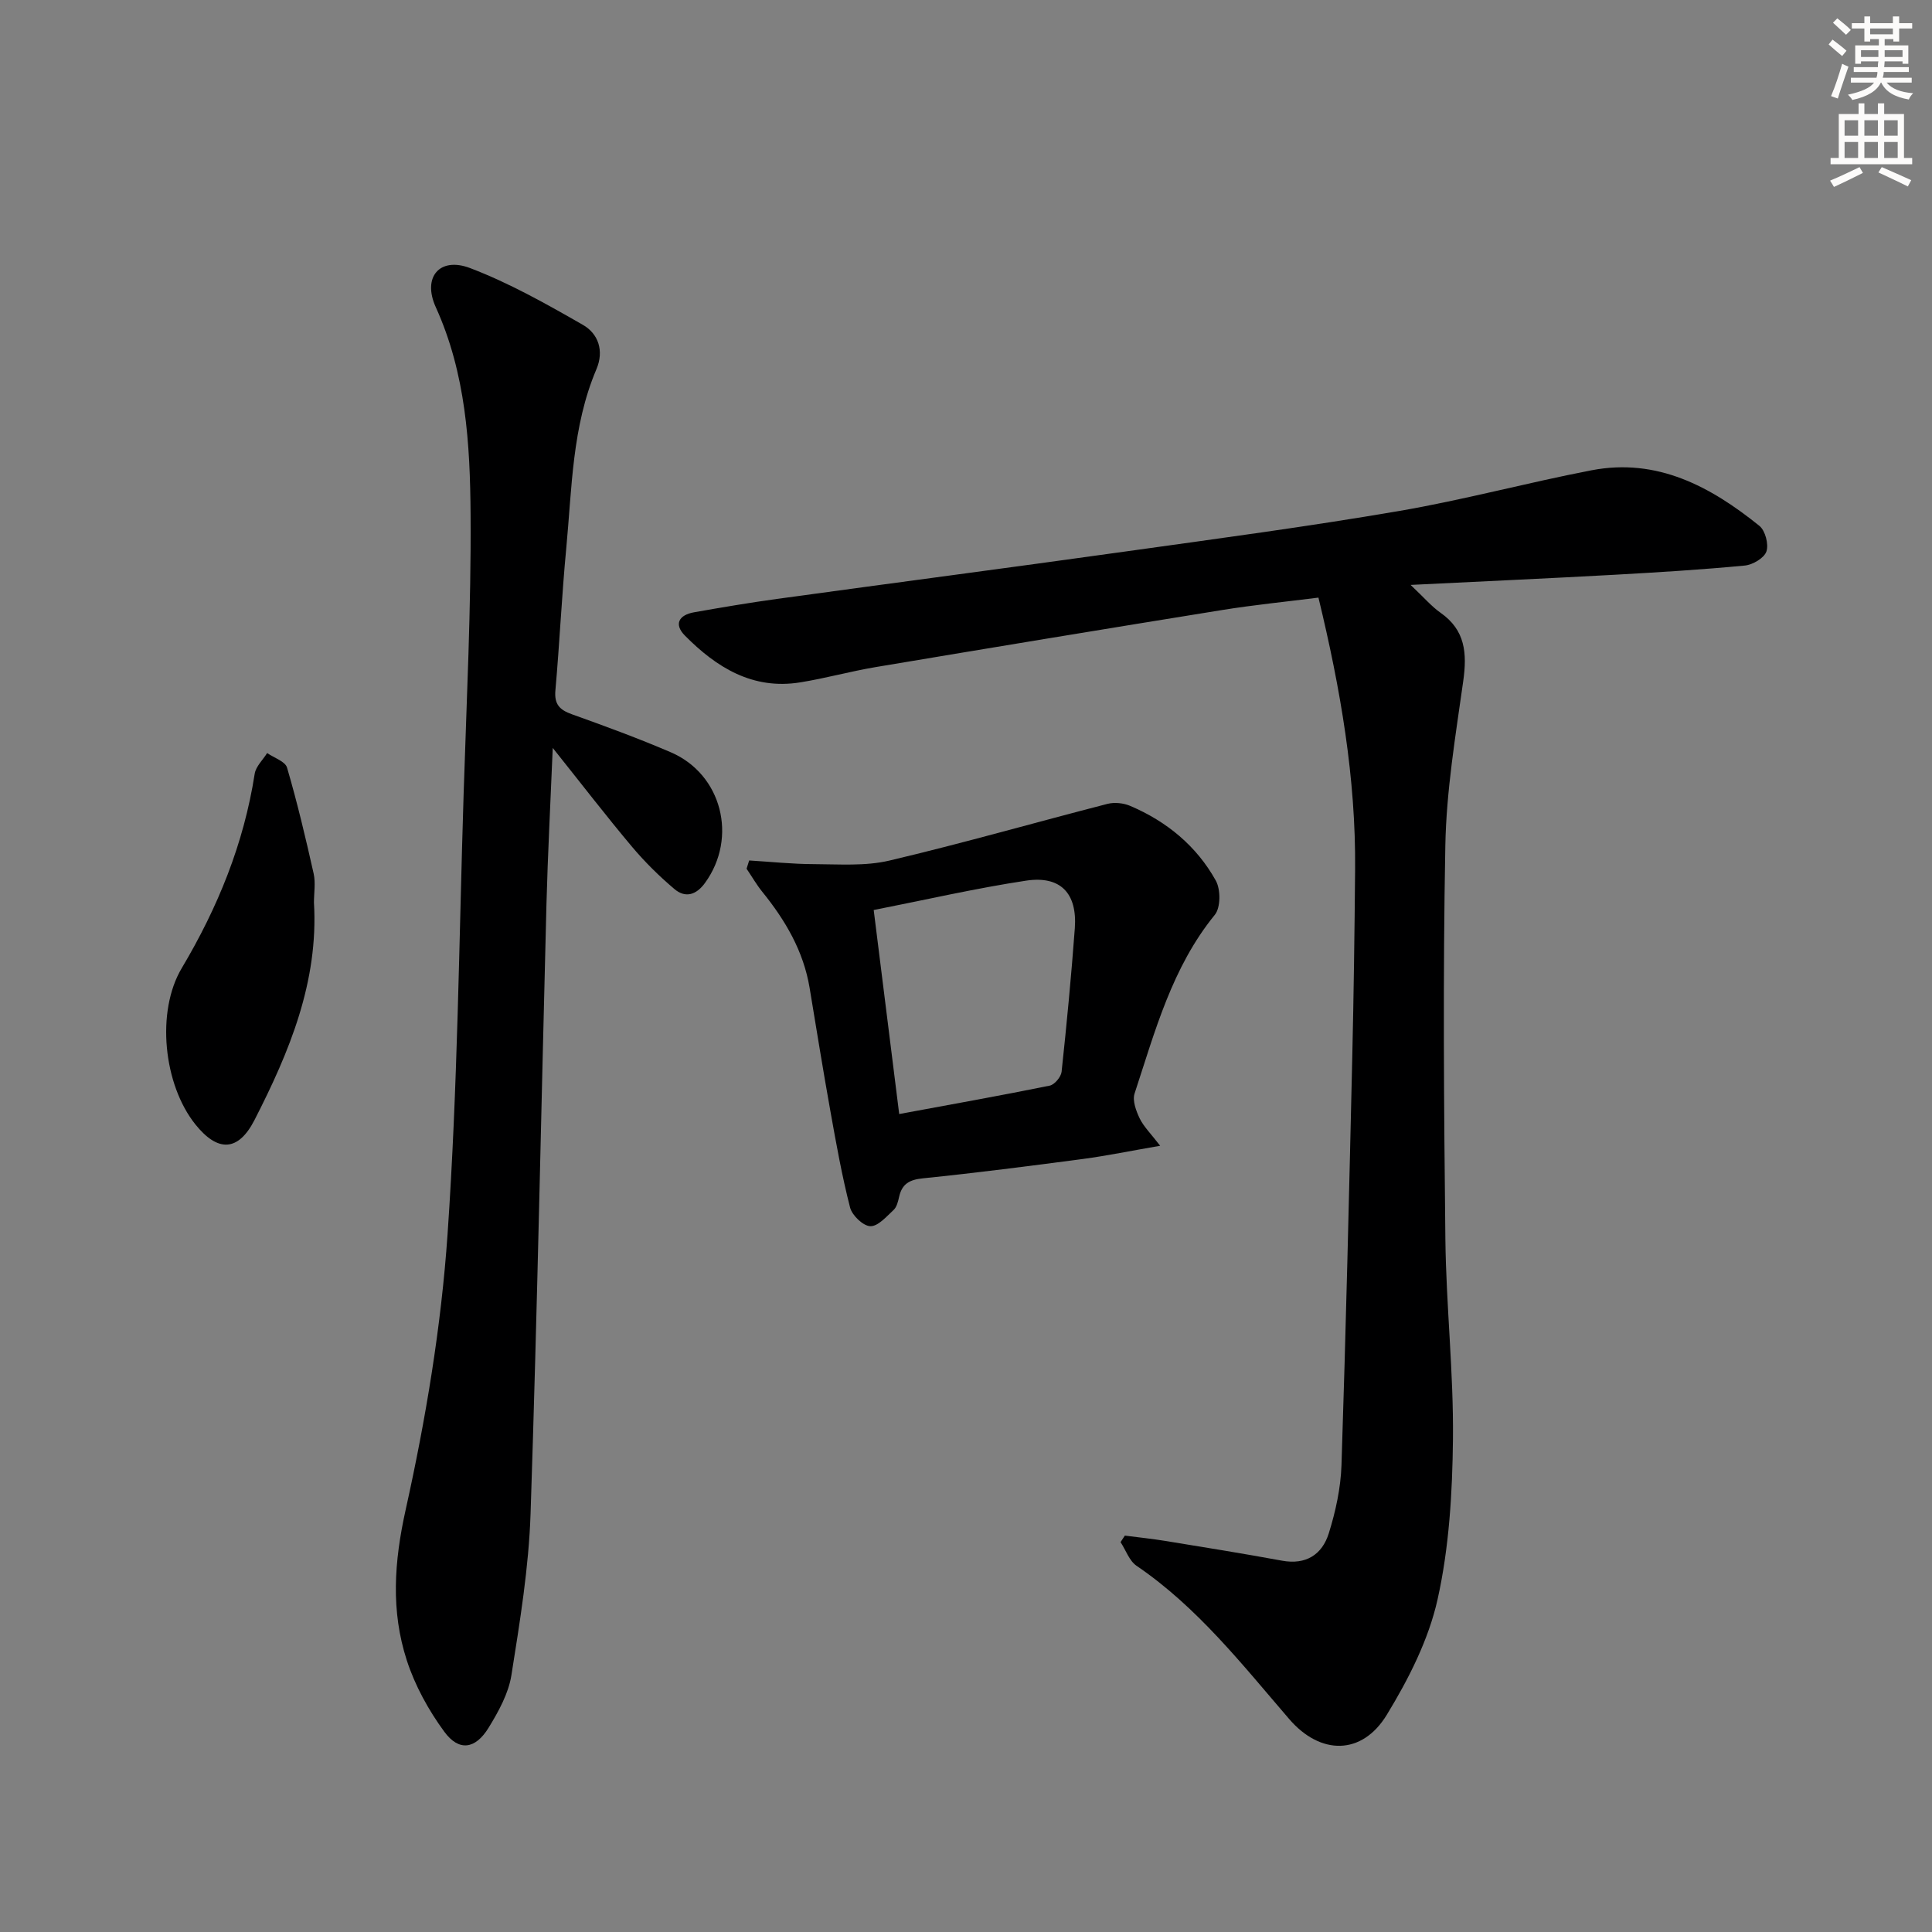 <svg enable-background="new 0 0 400 400" viewBox="0 0 400 400" xmlns="http://www.w3.org/2000/svg"><rect x="0" y="0" width="400" height="400" fill="#808080" stroke="none"/><g fill="#000001"><path d="m292.05 121.1c2.83 2.67 4.34 4.46 6.19 5.76 5.16 3.6 5.51 8.41 4.71 14.13-1.59 11.32-3.5 22.71-3.71 34.1-.51 27.15-.29 54.33.01 81.49.16 13.79 1.71 27.58 1.57 41.36-.12 11.09-.78 22.4-3.18 33.17-1.86 8.37-6.01 16.53-10.53 23.94-5.13 8.4-13.73 8.36-20.17.89-9.78-11.35-19.03-23.19-31.63-31.76-1.51-1.03-2.22-3.24-3.31-4.9.3-.45.59-.9.89-1.35 2.83.37 5.67.66 8.49 1.12 8.02 1.31 16.05 2.6 24.04 4.07 4.99.92 8.32-1.28 9.69-5.66 1.42-4.54 2.47-9.37 2.63-14.11.92-28.11 1.58-56.23 2.23-84.35.3-12.98.48-25.96.59-38.94.17-18.9-3-37.36-7.59-56.33-6.63.84-13.32 1.5-19.95 2.57-23.93 3.86-47.85 7.81-71.76 11.82-5.23.88-10.36 2.32-15.6 3.16-9.82 1.58-17.32-3.09-23.84-9.67-2.37-2.39-1.24-4.29 1.87-4.84 5.71-1.01 11.43-1.98 17.18-2.77 24.02-3.3 48.06-6.45 72.08-9.81 18.9-2.64 37.83-5.16 56.63-8.38 13.4-2.29 26.57-5.87 39.92-8.44 13.58-2.62 24.66 3.36 34.76 11.5 1.22.98 1.96 3.82 1.46 5.3-.46 1.36-2.83 2.76-4.47 2.92-8.93.85-17.88 1.4-26.84 1.9-13.56.75-27.16 1.36-42.36 2.11z"/><path d="m114.44 154.85c-.49 11.85-1.03 22.06-1.3 32.27-1.09 42.08-1.89 84.16-3.29 126.23-.37 11.2-2.21 22.39-3.97 33.49-.6 3.79-2.67 7.52-4.72 10.87-2.74 4.46-6.14 4.95-9.16.84-3.27-4.45-6.07-9.54-7.77-14.77-3.33-10.25-2.64-20.41-.24-31.21 4.16-18.74 7.35-37.88 8.67-57.01 2.1-30.34 2.37-60.81 3.33-91.23.61-19.27 1.57-38.55 1.44-57.82-.1-14.57-.97-29.18-7.21-42.92-2.82-6.22.81-10.48 7.1-8.09 8.12 3.09 15.81 7.43 23.38 11.77 3.15 1.81 4.42 5.33 2.78 9.18-5.05 11.88-5.06 24.62-6.25 37.15-.93 9.76-1.37 19.56-2.24 29.33-.26 2.9.88 4.05 3.44 4.96 6.88 2.46 13.74 4.98 20.45 7.86 10.59 4.55 13.89 17.67 7.09 27.04-1.83 2.53-4.09 3.19-6.36 1.26-3.14-2.66-6.11-5.59-8.76-8.74-5.29-6.29-10.31-12.82-16.41-20.46z"/><path d="m240.2 237.22c-6.05 1.04-10.99 2.06-15.97 2.73-11.03 1.46-22.08 2.88-33.15 4.01-2.77.28-4.31 1.13-4.92 3.8-.22.96-.48 2.11-1.13 2.73-1.48 1.37-3.24 3.43-4.84 3.38-1.48-.04-3.77-2.23-4.19-3.86-1.69-6.58-2.88-13.28-4.08-19.98-1.52-8.49-2.89-17-4.3-25.51-1.27-7.62-5.03-14-9.81-19.9-1.2-1.49-2.16-3.17-3.24-4.76.18-.57.36-1.14.54-1.71 4.47.27 8.94.75 13.41.76 5.21.02 10.61.44 15.59-.73 15.15-3.57 30.12-7.87 45.19-11.75 1.46-.37 3.33-.17 4.72.43 7.55 3.22 13.71 8.29 17.7 15.46 1.02 1.83 1.02 5.59-.21 7.09-8.87 10.89-12.37 24.11-16.61 37-.48 1.47.32 3.6 1.07 5.17.83 1.69 2.27 3.09 4.23 5.64zm-54.03-6.57c10.72-1.99 20.97-3.81 31.16-5.88 1-.2 2.34-1.8 2.46-2.86 1.06-9.89 2.01-19.8 2.74-29.72.53-7.24-2.95-10.94-10.1-9.86-10.44 1.58-20.76 3.96-31.54 6.08 1.81 14.45 3.53 28.19 5.28 42.24z"/><path d="m65 186.86c.97 16.38-5.08 30.9-12.3 45.01-3.37 6.58-7.6 6.71-12.23.95-6.63-8.25-8.2-23.38-2.84-32.38 7.46-12.54 12.85-25.76 15.1-40.23.24-1.53 1.69-2.87 2.58-4.3 1.42.99 3.74 1.72 4.12 3.02 2.12 7.24 3.86 14.59 5.51 21.95.42 1.91.06 3.99.06 5.98z"/></g><path d="m378.6 9.2.8-1c.9.7 1.9 1.4 2.9 2.3l-.9 1.1c-1.1-.9-2-1.7-2.8-2.4zm.5 10.7c.9-2.1 1.6-4.3 2.3-6.7.4.2.8.4 1.3.6-.7 2.1-1.5 4.3-2.2 6.6zm.4-15.2.9-.9c1 .8 2 1.6 2.8 2.4l-1 1c-1-.9-1.9-1.8-2.7-2.5zm12.5-1.3h1.2v1.4h2.7v1.1h-2.7v2.7h-1.2v-.5h-1.8v1.3h4.9v3.8h-1.2v-.5h-3.7c0 .4-.1.9-.1 1.2h5.1v1h-5.2c0 .5-.1.9-.2 1.2h6v1h-5.2c1.1 1.3 2.9 2 5.5 2.2-.4.4-.7.8-.9 1.3-2.9-.5-4.8-1.6-5.7-3.5h-.1c-.8 1.7-2.7 2.9-5.9 3.6-.2-.4-.6-.8-.9-1.1 2.8-.6 4.6-1.4 5.4-2.5h-4.8v-1h5.3c.1-.3.2-.7.2-1.2h-4.9v-1h5c0-.4 0-.8.1-1.2h-3.6v.5h-1.2v-3.8h4.9v-1.3h-1.8v.5h-1.2v-2.7h-2.6v-1.1h2.6v-1.4h1.2v1.4h4.7v-1.4zm-6.7 8.4h3.6c0-.4 0-.9 0-1.4h-3.6zm1.9-4.7h4.7v-1.2h-4.7zm6.7 3.3h-3.7v1.4h3.7z" fill="#fcfbfa"/><path d="m384.7 21.4h1.3v2.2h2.8v-2.2h1.3v2.2h4.1v9.1h1.7v1.3h-16.9v-1.3h1.7v-9.1h4.1v-2.2zm.3 13.2.7 1.2c-1.8.9-3.8 1.9-6 2.9-.2-.4-.5-.8-.8-1.3 2.4-1 4.4-2 6.1-2.8zm-3.1-6.5h2.8v-3.2h-2.8zm0 4.6h2.8v-3.3h-2.8zm4.1-4.6h2.8v-3.2h-2.8zm0 4.6h2.8v-3.3h-2.8zm3.6 1.9c2.1.9 4.1 1.8 6.1 2.7l-.7 1.3c-2.2-1.1-4.2-2-6.1-2.9zm3.3-9.7h-2.8v3.2h2.8zm-2.8 7.8h2.8v-3.3h-2.8z" fill="#fcfbfa"/></svg>
